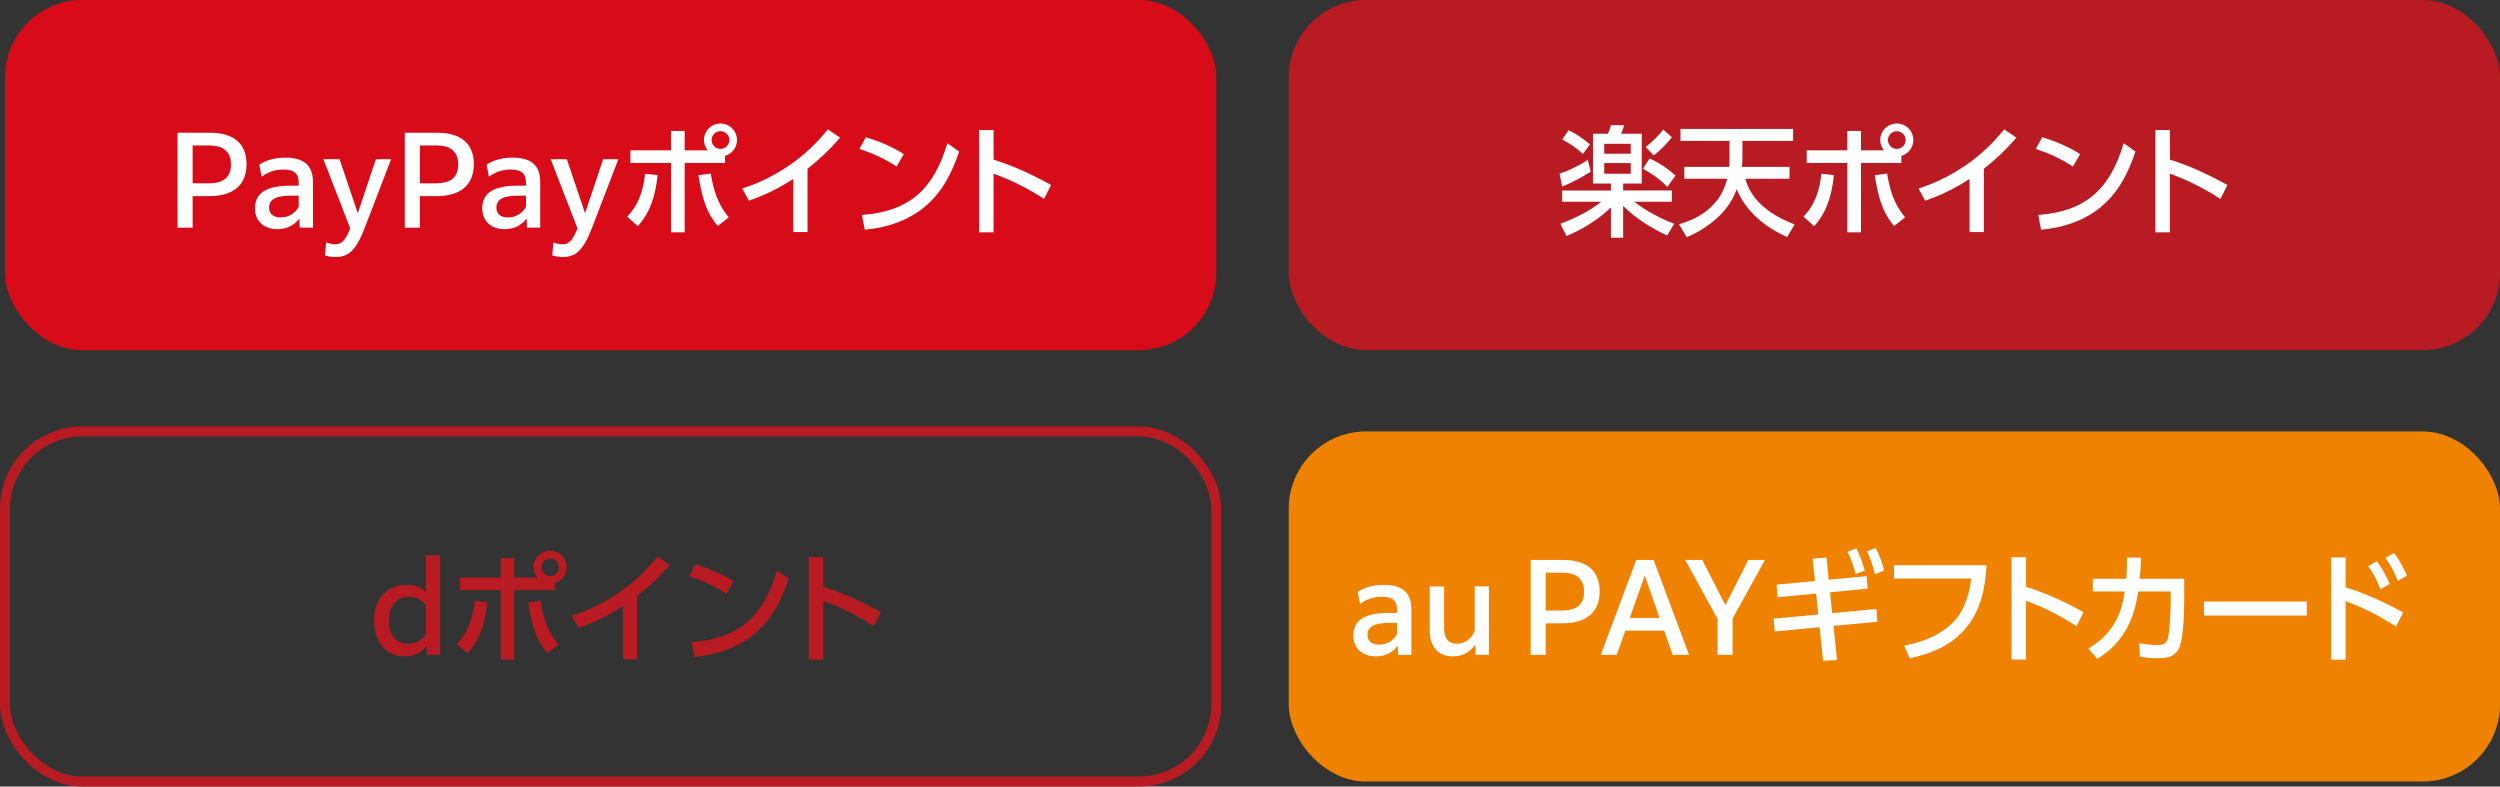 <?xml version="1.0" encoding="UTF-8"?>
<svg id="_レイヤー_1" data-name="レイヤー_1" xmlns="http://www.w3.org/2000/svg" version="1.1" viewBox="0 0 284.347 89.46">
  <rect x="0" y="0" width="284.347" height="89.46" fill="#333333" stroke="none"/>
  <!-- Generator: Adobe Illustrator 29.4.0, SVG Export Plug-In . SVG Version: 2.1.0 Build 152)  -->
  <defs>
    <style>
      .st0 {
        fill: none;
        stroke: #b81c22;
        stroke-miterlimit: 10;
        stroke-width: 1.134px;
      }

      .st1 {
        fill: #b81c22;
      }

      .st2 {
        fill: #d70c18;
      }

      .st3 {
        fill: #ef8200;
      }

      .st4 {
        fill: #fff;
      }
    </style>
  </defs>
  <rect class="st2" x=".567" y="0" width="137.771" height="39.822" rx="8.802" ry="8.802" transform="translate(138.905 39.822) rotate(-180)"/>
  <g>
    <path class="st4" d="M20.192,15.099h3.693c2.711,0,4.156,1.253,4.156,3.57,0,2.862-2.153,3.639-4.21,3.639h-1.921v3.583h-1.717v-10.792ZM21.909,16.543v4.306h1.84c1.267,0,2.521-.382,2.521-2.14,0-1.648-1.104-2.167-2.48-2.167h-1.88Z"/>
    <path class="st4" d="M34.082,25.891l-.027-1.036c-.545.708-1.376,1.213-2.494,1.213-1.499,0-2.562-.872-2.562-2.385,0-1.744,1.335-2.562,3.965-2.562h1.008v-.341c0-.967-.436-1.499-1.704-1.499-1.049,0-1.826.313-2.507.818l-.273-1.363c.695-.49,1.717-.804,2.971-.804,2.289,0,3.134,1.049,3.134,2.752v5.205h-1.512ZM33.973,23.533v-1.281h-.845c-1.717,0-2.521.409-2.521,1.362,0,.736.504,1.118,1.322,1.118.967,0,1.676-.532,2.044-1.199Z"/>
    <path class="st4" d="M37.098,27.58c.313.109.64.205,1.008.205.776,0,1.172-.436,1.73-1.799l-3.052-7.876h1.839l2.071,6.146,2.058-6.146h1.73l-2.957,7.699c-1.063,2.82-1.989,3.42-3.352,3.42-.49,0-.858-.068-1.213-.191l.137-1.458Z"/>
    <path class="st4" d="M46.041,15.099h3.693c2.711,0,4.156,1.253,4.156,3.57,0,2.862-2.153,3.639-4.21,3.639h-1.921v3.583h-1.717v-10.792ZM47.759,16.543v4.306h1.839c1.267,0,2.521-.382,2.521-2.14,0-1.648-1.104-2.167-2.48-2.167h-1.88Z"/>
    <path class="st4" d="M59.931,25.891l-.027-1.036c-.545.708-1.376,1.213-2.493,1.213-1.499,0-2.562-.872-2.562-2.385,0-1.744,1.335-2.562,3.965-2.562h1.008v-.341c0-.967-.436-1.499-1.703-1.499-1.049,0-1.826.313-2.507.818l-.272-1.363c.695-.49,1.717-.804,2.97-.804,2.29,0,3.134,1.049,3.134,2.752v5.205h-1.513ZM59.823,23.533v-1.281h-.845c-1.717,0-2.521.409-2.521,1.362,0,.736.504,1.118,1.322,1.118.967,0,1.676-.532,2.044-1.199Z"/>
    <path class="st4" d="M62.948,27.58c.313.109.64.205,1.008.205.777,0,1.172-.436,1.73-1.799l-3.052-7.876h1.839l2.071,6.146,2.058-6.146h1.73l-2.957,7.699c-1.062,2.82-1.989,3.42-3.352,3.42-.491,0-.859-.068-1.213-.191l.136-1.458Z"/>
    <path class="st4" d="M71.332,24.637c1.308-1.309,1.867-3.066,2.03-4.878l1.431.164c-.218,2.139-.763,4.169-2.248,5.805l-1.213-1.09ZM82.465,18.533h-4.592v7.889h-1.553v-7.889h-4.619v-1.431h4.619v-2.208h1.553v2.208h2.616c-.272-.354-.422-.75-.422-1.186,0-1.036.845-1.867,1.88-1.867s1.88.832,1.88,1.881c0,.831-.559,1.567-1.362,1.798v.804ZM79.44,19.923l1.403-.177c.327,1.949.777,3.42,2.044,4.987l-1.253.967c-1.458-1.744-1.84-3.597-2.194-5.777ZM80.938,15.93c0,.545.463,1.008,1.008,1.008.559,0,1.008-.463,1.008-1.008,0-.559-.449-1.009-1.008-1.009-.559,0-1.008.45-1.008,1.009Z"/>
    <path class="st4" d="M91.846,26.395h-1.622v-6.037c-1.703,1.077-3.147,1.812-5.055,2.466l-.75-1.39c1.908-.586,3.747-1.526,5.396-2.657,1.689-1.172,3.052-2.466,4.347-4.061l1.39.94c-1.24,1.431-2.234,2.357-3.706,3.543v7.195Z"/>
    <path class="st4" d="M102.795,17.524l-.817,1.417c-1.308-.872-2.739-1.513-4.224-2.003l.736-1.335c1.499.463,2.97,1.076,4.306,1.921ZM98.04,24.447c5.478-.395,8.176-3.011,9.715-8.162l1.335.954c-.817,2.426-1.921,4.633-3.924,6.295-1.908,1.581-4.36,2.385-6.813,2.589l-.313-1.676Z"/>
    <path class="st4" d="M119.548,21.04l-.791,1.581c-1.867-1.186-3.665-2.112-5.75-2.875v6.677h-1.649v-11.637h1.649v3.366c2.316.736,4.428,1.717,6.541,2.889Z"/>
  </g>
  <rect class="st1" x="146.576" y="0" width="137.771" height="39.822" rx="8.802" ry="8.802" transform="translate(430.923 39.822) rotate(-180)"/>
  <g>
    <path class="st4" d="M177.381,19.759c1.145-.395,2.208-.899,3.216-1.581l.327,1.349c-1.186.736-1.948,1.158-3.243,1.689l-.3-1.458ZM181.182,20.877v-5.669h1.69c.163-.3.259-.64.367-.967h1.485c-.096.368-.19.627-.341.967h2.344v5.669h-2.111v.79h5.545v1.281h-4.278c1.322,1.036,2.971,1.908,4.538,2.507l-.805,1.335c-1.758-.832-3.638-1.976-5-3.379v3.625h-1.391v-3.447c-1.458,1.417-3.188,2.466-5.055,3.256l-.695-1.403c1.554-.545,3.365-1.458,4.646-2.494h-4.442v-1.281h5.546v-.79h-2.044ZM180.842,16.421l-.804,1.09c-.735-.694-1.458-1.171-2.357-1.648l.736-1.049c.927.45,1.635.94,2.425,1.608ZM182.464,16.352v1.131h3.012v-1.131h-3.012ZM182.464,18.547v1.212h3.012v-1.212h-3.012ZM190.571,19.964l-.927,1.294c-.831-.858-1.744-1.499-2.779-2.071l.763-1.172c1.063.491,2.085,1.172,2.943,1.949ZM188.092,17.675l-.913-.954c.776-.613,1.39-1.199,2.003-1.976l.98.872c-.518.654-1.39,1.553-2.07,2.058Z"/>
    <path class="st4" d="M196.711,17.797v-1.771h-5.573v-1.363h12.809v1.363h-5.764v1.744c0,.409-.014.804-.068,1.212h5.423v1.349h-5.028c.695,2.657,3.188,4.292,5.614,5.192l-.858,1.431c-2.439-1.063-4.729-2.916-5.736-5.437-.6,1.663-1.622,2.889-3.025,3.938-.845.641-1.676,1.104-2.657,1.526l-.886-1.472c1.677-.477,3.148-1.254,4.266-2.63.6-.736.98-1.622,1.226-2.548h-4.878v-1.349h5.11c.027-.395.027-.79.027-1.186Z"/>
    <path class="st4" d="M205.125,24.637c1.309-1.309,1.867-3.066,2.03-4.878l1.431.164c-.218,2.139-.763,4.169-2.248,5.805l-1.213-1.09ZM216.258,18.533h-4.592v7.889h-1.554v-7.889h-4.619v-1.431h4.619v-2.208h1.554v2.208h2.616c-.272-.354-.423-.75-.423-1.186,0-1.036.845-1.867,1.881-1.867,1.035,0,1.88.832,1.88,1.881,0,.831-.559,1.567-1.362,1.798v.804ZM213.232,19.923l1.404-.177c.326,1.949.776,3.42,2.044,4.987l-1.254.967c-1.458-1.744-1.84-3.597-2.194-5.777ZM214.731,15.93c0,.545.464,1.008,1.009,1.008.559,0,1.008-.463,1.008-1.008,0-.559-.449-1.009-1.008-1.009s-1.009.45-1.009,1.009Z"/>
    <path class="st4" d="M225.639,26.395h-1.621v-6.037c-1.703,1.077-3.147,1.812-5.056,2.466l-.749-1.39c1.907-.586,3.747-1.526,5.396-2.657,1.689-1.172,3.053-2.466,4.347-4.061l1.39.94c-1.239,1.431-2.234,2.357-3.706,3.543v7.195Z"/>
    <path class="st4" d="M236.589,17.524l-.817,1.417c-1.309-.872-2.739-1.513-4.225-2.003l.736-1.335c1.498.463,2.97,1.076,4.306,1.921ZM231.833,24.447c5.478-.395,8.176-3.011,9.716-8.162l1.335.954c-.817,2.426-1.921,4.633-3.924,6.295-1.908,1.581-4.36,2.385-6.813,2.589l-.313-1.676Z"/>
    <path class="st4" d="M253.342,21.04l-.791,1.581c-1.866-1.186-3.665-2.112-5.75-2.875v6.677h-1.648v-11.637h1.648v3.366c2.316.736,4.429,1.717,6.541,2.889Z"/>
  </g>
  <rect class="st0" x=".567" y="49.071" width="137.771" height="39.822" rx="8.802" ry="8.802" transform="translate(138.905 137.964) rotate(-180)"/>
  <g>
    <path class="st1" d="M48.561,74.481l-.041-1.008c-.586.735-1.403,1.185-2.494,1.185-2.058,0-3.475-1.539-3.475-4.033,0-2.479,1.431-4.102,3.679-4.102.981,0,1.676.313,2.208.831v-4.196h1.621v11.323h-1.499ZM46.394,73.214c1.008,0,1.717-.477,2.044-1.131v-3.297c-.396-.505-1.009-.899-1.921-.899-1.431,0-2.289,1.021-2.289,2.725,0,1.73.885,2.603,2.167,2.603Z"/>
    <path class="st1" d="M51.959,73.227c1.308-1.308,1.867-3.065,2.03-4.878l1.431.163c-.218,2.14-.763,4.17-2.249,5.805l-1.212-1.09ZM63.091,67.123h-4.592v7.89h-1.554v-7.89h-4.619v-1.431h4.619v-2.207h1.554v2.207h2.616c-.273-.354-.422-.749-.422-1.186,0-1.035.845-1.866,1.88-1.866s1.88.831,1.88,1.88c0,.831-.559,1.567-1.363,1.799v.804ZM60.066,68.512l1.403-.177c.327,1.948.777,3.42,2.044,4.987l-1.253.968c-1.458-1.744-1.84-3.598-2.194-5.778ZM61.565,64.52c0,.545.463,1.009,1.008,1.009.559,0,1.008-.464,1.008-1.009,0-.559-.45-1.008-1.008-1.008-.559,0-1.008.449-1.008,1.008Z"/>
    <path class="st1" d="M72.473,74.985h-1.622v-6.036c-1.703,1.076-3.147,1.812-5.055,2.466l-.75-1.39c1.908-.586,3.748-1.526,5.396-2.657,1.69-1.172,3.052-2.466,4.347-4.061l1.39.94c-1.24,1.431-2.235,2.357-3.707,3.543v7.194Z"/>
    <path class="st1" d="M83.422,66.115l-.818,1.417c-1.308-.872-2.739-1.513-4.224-2.003l.736-1.336c1.499.464,2.971,1.077,4.306,1.922ZM78.666,73.037c5.478-.396,8.176-3.012,9.715-8.162l1.335.954c-.817,2.425-1.921,4.633-3.924,6.295-1.908,1.581-4.36,2.385-6.813,2.589l-.313-1.676Z"/>
    <path class="st1" d="M100.175,69.631l-.79,1.58c-1.867-1.186-3.666-2.112-5.75-2.875v6.677h-1.649v-11.637h1.649v3.366c2.316.735,4.429,1.717,6.541,2.889Z"/>
  </g>
  <rect class="st3" x="146.576" y="49.071" width="137.771" height="39.822" rx="8.802" ry="8.802" transform="translate(430.923 137.964) rotate(-180)"/>
  <g>
    <path class="st4" d="M159.013,74.481l-.027-1.035c-.545.708-1.376,1.212-2.493,1.212-1.499,0-2.562-.872-2.562-2.384,0-1.744,1.335-2.562,3.965-2.562h1.008v-.34c0-.968-.436-1.499-1.703-1.499-1.049,0-1.825.313-2.507.817l-.272-1.362c.695-.491,1.717-.805,2.971-.805,2.289,0,3.134,1.05,3.134,2.753v5.205h-1.513ZM158.904,72.124v-1.281h-.845c-1.717,0-2.521.409-2.521,1.363,0,.735.504,1.117,1.322,1.117.967,0,1.676-.531,2.043-1.199Z"/>
    <path class="st4" d="M167.834,74.481l-.026-1.186c-.519.763-1.322,1.362-2.576,1.362-1.635,0-2.616-1.09-2.616-2.902v-5.055h1.636v4.714c0,1.227.518,1.799,1.458,1.799,1.104,0,1.758-.763,2.017-1.458v-5.055h1.621v7.78h-1.513Z"/>
    <path class="st4" d="M174.095,63.689h3.692c2.712,0,4.156,1.254,4.156,3.57,0,2.861-2.153,3.638-4.211,3.638h-1.921v3.584h-1.717v-10.792ZM175.811,65.134v4.306h1.84c1.267,0,2.521-.381,2.521-2.139,0-1.649-1.104-2.167-2.479-2.167h-1.881Z"/>
    <path class="st4" d="M186.104,63.689h1.976l4.033,10.792h-1.867l-.967-2.752h-4.415l-.981,2.752h-1.812l4.033-10.792ZM188.762,70.284l-1.69-4.81-1.703,4.81h3.394Z"/>
    <path class="st4" d="M195.347,70.38l-3.679-6.69h1.948l2.63,5.137,2.603-5.137h1.895l-3.679,6.663v4.129h-1.718v-4.102Z"/>
    <path class="st4" d="M208.393,69.739l5.028-.477.095,1.458-4.974.463.396,3.884-1.581.096-.395-3.829-5.097.49-.136-1.458,5.082-.477-.245-2.371-4.388.408-.108-1.43,4.36-.409-.272-2.548,1.58-.123.259,2.521,4.307-.408.122,1.417-4.278.422.245,2.371ZM211.119,62.368c.477.858.708,1.607.98,2.534l-1.062.396c-.218-.968-.464-1.649-.913-2.535l.995-.395ZM213.326,62.313c.504.94.695,1.566.981,2.575l-1.063.423c-.231-.995-.463-1.69-.913-2.604l.995-.395Z"/>
    <path class="st4" d="M225.951,64.289c-.163,2.712-.682,5.301-2.562,7.386-1.622,1.812-3.843,2.711-6.173,3.188l-.641-1.431c2.126-.409,4.266-1.199,5.75-2.849,1.186-1.308,1.663-3.079,1.881-4.782h-8.789v-1.513h10.533Z"/>
    <path class="st4" d="M236.98,69.631l-.79,1.58c-1.866-1.186-3.665-2.112-5.75-2.875v6.677h-1.648v-11.637h1.648v3.366c2.316.735,4.429,1.717,6.54,2.889Z"/>
    <path class="st4" d="M241.851,71.552c-.804,1.431-1.907,2.534-3.311,3.393l-1.022-1.172c1.254-.749,2.235-1.621,2.984-2.889.682-1.117.954-2.33,1.172-3.61h-3.638v-1.444h3.802c.067-.805.081-1.622.081-2.426l1.595.027c-.027.804-.068,1.594-.137,2.398h5.056v2.248c0,1.335-.068,4.374-.545,5.546-.219.531-.723.995-1.281,1.131-.395.096-.817.109-1.227.109-.667,0-1.321-.055-1.989-.178l-.068-1.526c.668.109,1.322.205,2.004.205.749,0,1.076-.15,1.253-.804.231-.858.313-3.229.313-4.184v-1.104h-3.679c-.245,1.485-.6,2.957-1.363,4.278Z"/>
    <path class="st4" d="M262.366,68.418v1.594h-11.69v-1.594h11.69Z"/>
    <path class="st4" d="M273.328,69.657l-.804,1.595c-1.989-1.24-3.529-2.071-5.736-2.875v6.663h-1.635v-11.637h1.635v3.393c2.275.723,4.456,1.703,6.54,2.861ZM270.331,63.826c.627.804,1.049,1.648,1.472,2.589l-1.05.6c-.408-1.036-.763-1.717-1.403-2.63l.981-.559ZM272.293,62.899c.627.804,1.049,1.648,1.472,2.575l-1.035.6c-.45-1.104-.736-1.649-1.418-2.63l.981-.545Z"/>
  </g>
</svg>